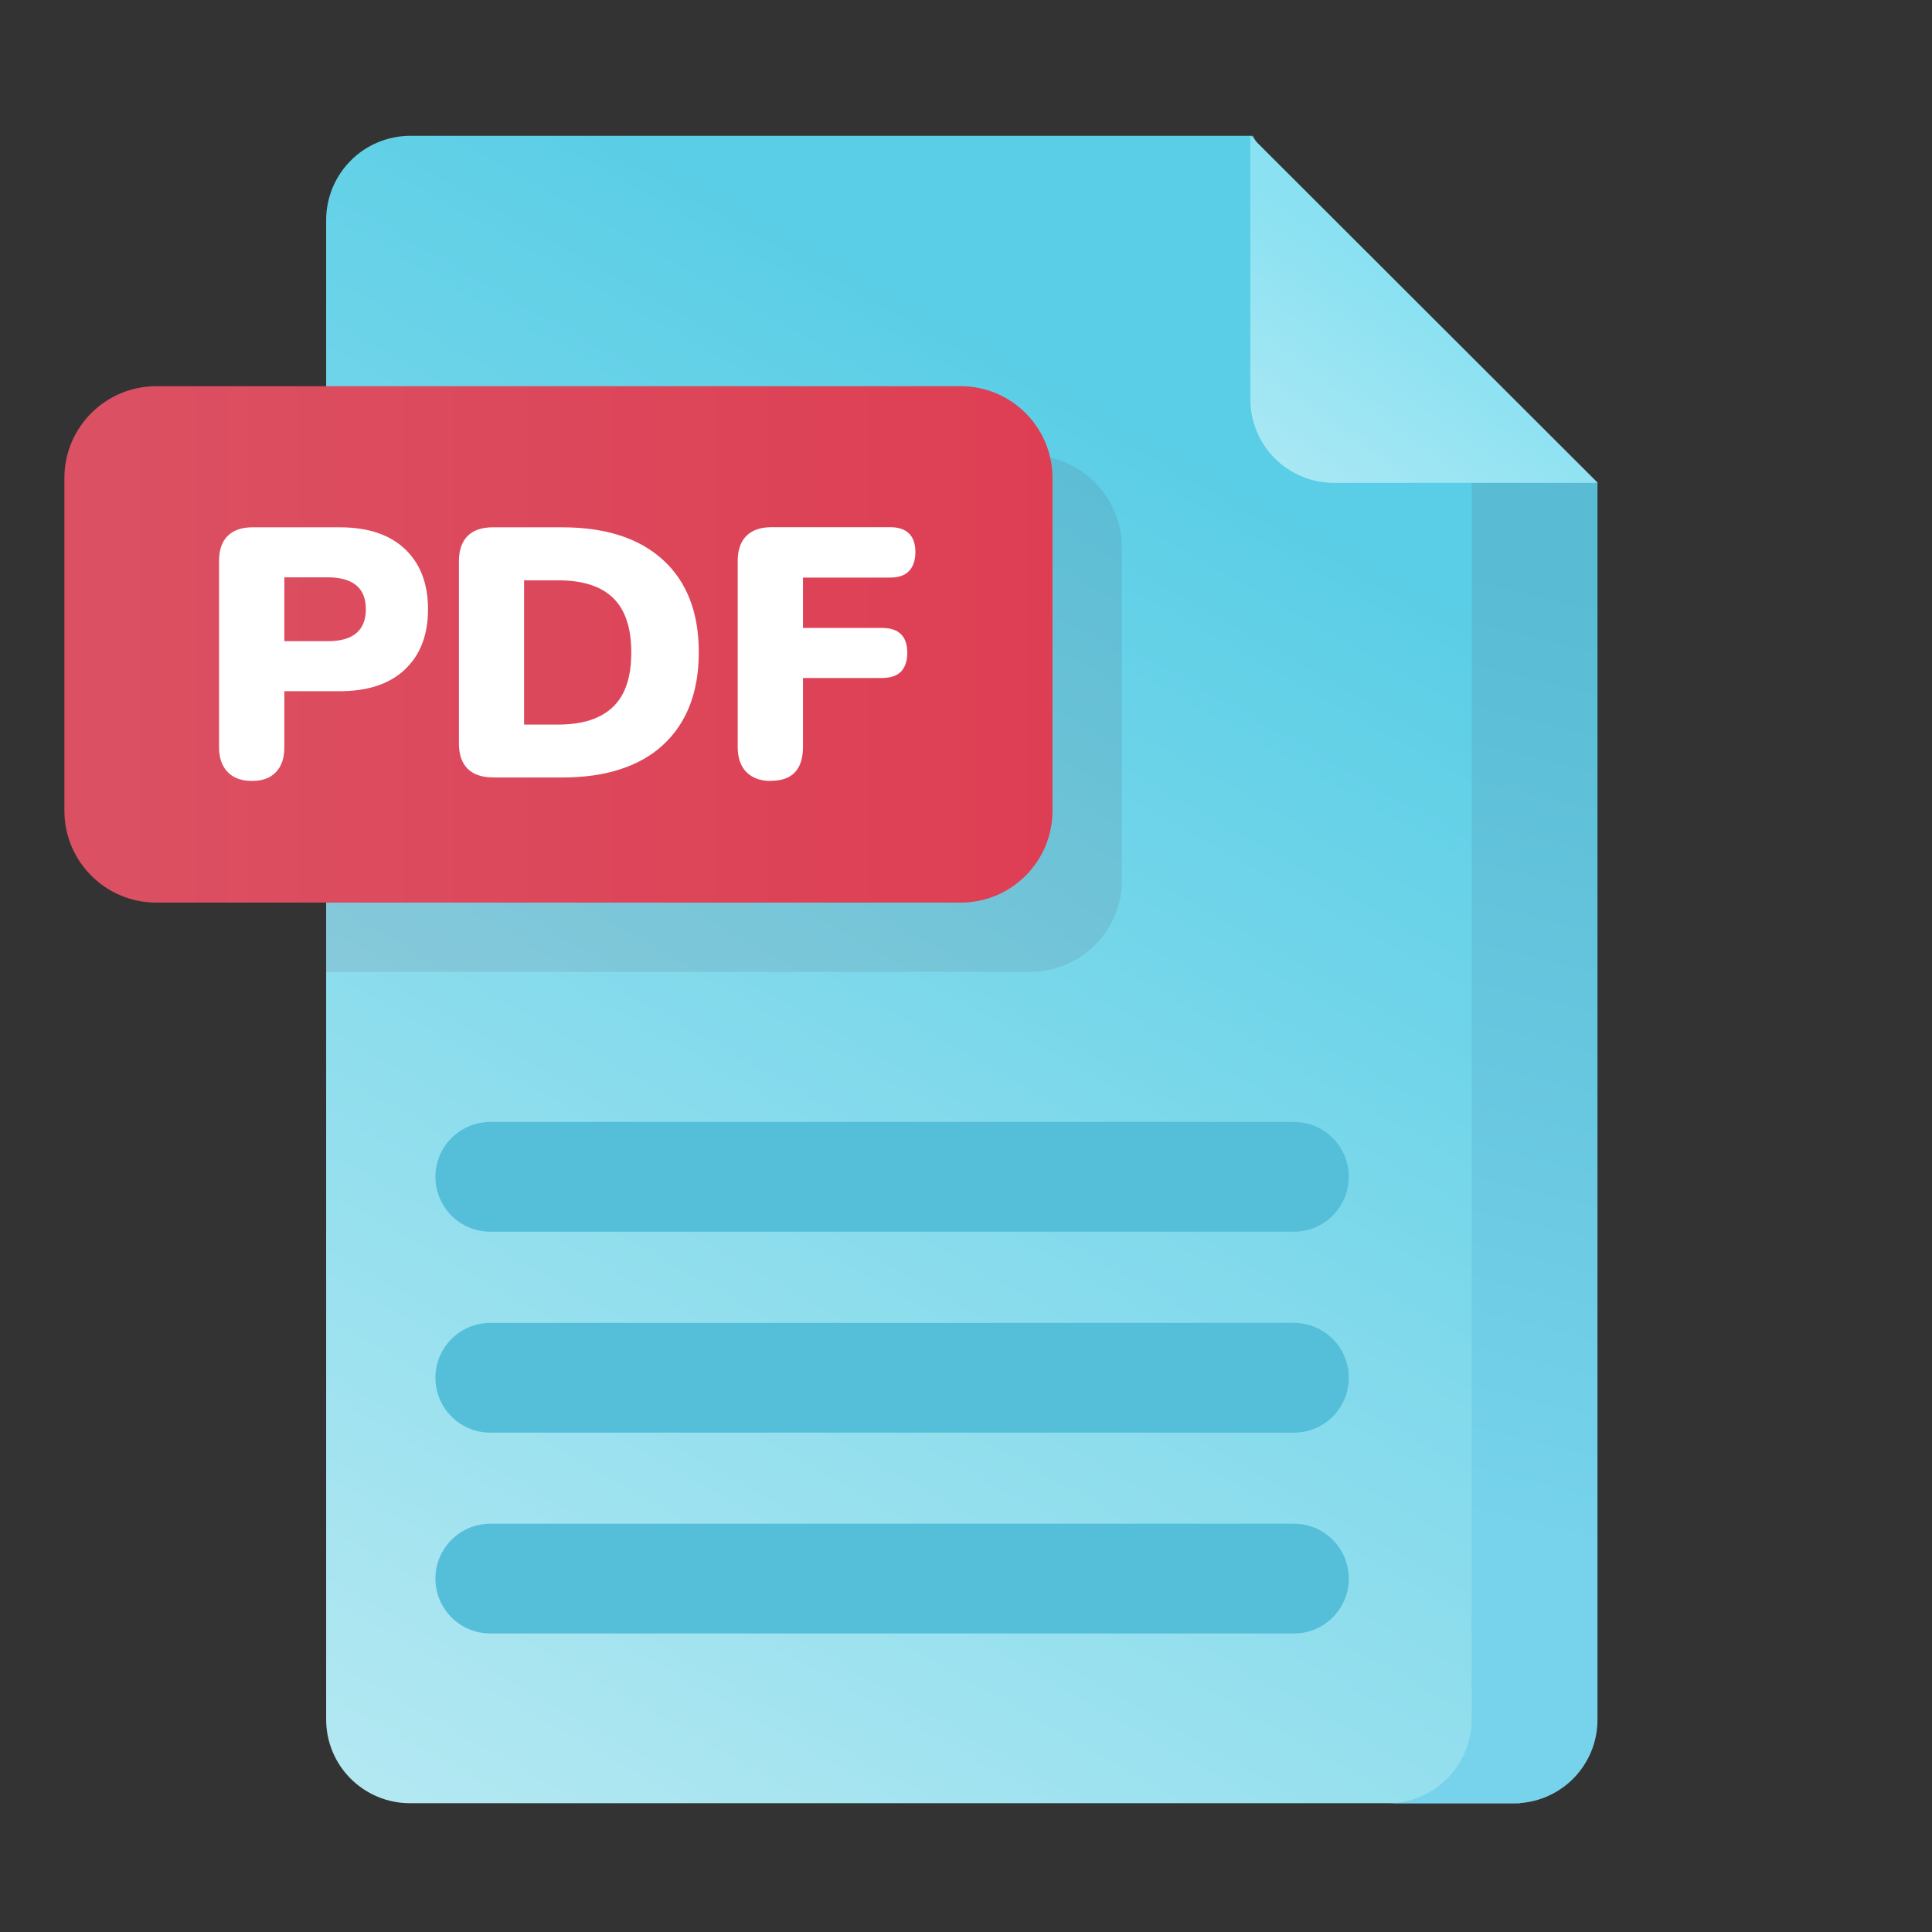 <svg width="120" height="120" viewBox="0 0 120 120" fill="none" xmlns="http://www.w3.org/2000/svg">
<rect x="0" y="0" width="120" height="120" fill="#333333" stroke="none"/>
<g clip-path="url(#clip0_1201_31381)">
<path d="M94.409 111.986V112H25.452C24.071 112 22.752 111.447 21.778 110.474C20.804 109.5 20.258 108.18 20.258 106.806V13.669C20.258 12.288 20.804 10.962 21.778 9.981C22.745 9 24.071 8.448 25.452 8.434H77.812L78.019 8.793L85.292 21.287L94.153 26.813V29.99L94.415 111.986H94.409Z" fill="url(#paint0_linear_1201_31381)"/>
<path d="M99.229 29.997L91.411 25.142V106.813C91.404 108.195 90.845 109.514 89.864 110.488C88.883 111.461 87.557 112.007 86.176 112.007H94.029C94.713 112.007 95.389 111.876 96.018 111.613C96.646 111.351 97.22 110.971 97.703 110.488C98.186 110.004 98.566 109.431 98.829 108.802C99.091 108.174 99.222 107.497 99.222 106.813V29.997H99.229Z" fill="url(#paint1_linear_1201_31381)"/>
<path d="M82.861 29.99H99.243L77.66 8.434V24.796C77.66 26.171 78.205 27.497 79.179 28.47C80.153 29.444 81.479 29.99 82.854 29.99H82.861Z" fill="url(#paint2_linear_1201_31381)"/>
<path d="M30.453 73.095H80.367" stroke="url(#paint3_linear_1201_31381)" stroke-width="6.817" stroke-linecap="round" stroke-linejoin="round"/>
<path d="M30.453 85.575H80.367" stroke="url(#paint4_linear_1201_31381)" stroke-width="6.817" stroke-linecap="round" stroke-linejoin="round"/>
<path d="M30.453 98.049H80.367" stroke="url(#paint5_linear_1201_31381)" stroke-width="6.817" stroke-linecap="round" stroke-linejoin="round"/>
<path opacity="0.09" d="M69.683 33.995V54.667C69.683 57.817 67.127 60.365 63.985 60.365H20.258V28.291H63.978C67.127 28.291 69.676 30.846 69.676 33.989L69.683 33.995Z" fill="#4F0F29"/>
<path d="M9.705 56.062L59.668 56.062C62.819 56.062 65.373 53.508 65.373 50.357V29.692C65.373 26.541 62.819 23.987 59.668 23.987L9.705 23.987C6.554 23.987 4 26.541 4 29.692V50.357C4 53.508 6.554 56.062 9.705 56.062Z" fill="url(#paint6_linear_1201_31381)"/>
<path d="M15.659 48.506C14.995 48.506 14.491 48.319 14.139 47.953C13.787 47.587 13.607 47.076 13.607 46.434V34.824C13.607 34.147 13.787 33.636 14.146 33.283C14.505 32.931 15.016 32.752 15.679 32.752H21.101C22.848 32.752 24.202 33.2 25.155 34.105C26.108 35.01 26.585 36.253 26.585 37.842C26.585 39.43 26.108 40.673 25.155 41.578C24.202 42.483 22.848 42.932 21.101 42.932H17.661V46.434C17.661 47.083 17.489 47.587 17.143 47.953C16.798 48.319 16.301 48.506 15.659 48.506ZM17.661 39.824H20.369C21.149 39.824 21.736 39.658 22.13 39.327C22.524 38.995 22.724 38.498 22.724 37.842C22.724 37.186 22.524 36.681 22.13 36.357C21.736 36.032 21.149 35.859 20.369 35.859H17.661V39.824Z" fill="white"/>
<path d="M30.618 48.285C29.928 48.285 29.403 48.105 29.044 47.746C28.684 47.387 28.505 46.862 28.505 46.171V34.865C28.505 34.174 28.684 33.649 29.044 33.29C29.403 32.931 29.928 32.752 30.618 32.752H34.914C37.615 32.752 39.708 33.428 41.186 34.782C42.664 36.136 43.403 38.042 43.403 40.508C43.403 41.758 43.216 42.856 42.843 43.816C42.47 44.769 41.925 45.584 41.199 46.254C40.481 46.924 39.597 47.428 38.547 47.773C37.497 48.119 36.289 48.291 34.921 48.291H30.625L30.618 48.285ZM32.559 45.004H34.673C35.453 45.004 36.123 44.907 36.689 44.721C37.256 44.527 37.725 44.251 38.098 43.885C38.471 43.519 38.754 43.056 38.934 42.497C39.12 41.937 39.21 41.274 39.21 40.515C39.21 39.002 38.837 37.876 38.084 37.144C37.339 36.412 36.199 36.046 34.666 36.046H32.552V45.011L32.559 45.004Z" fill="white"/>
<path d="M47.871 48.506C47.222 48.506 46.725 48.32 46.359 47.954C45.993 47.588 45.82 47.063 45.82 46.386V34.859C45.82 34.168 45.999 33.643 46.359 33.284C46.718 32.925 47.243 32.745 47.933 32.745H55.296C55.807 32.745 56.201 32.876 56.463 33.139C56.726 33.401 56.857 33.788 56.857 34.285C56.857 34.783 56.726 35.19 56.463 35.466C56.201 35.743 55.807 35.874 55.296 35.874H49.874V39.003H54.785C55.317 39.003 55.703 39.134 55.966 39.396C56.228 39.659 56.353 40.045 56.353 40.543C56.353 41.04 56.221 41.447 55.966 41.71C55.71 41.972 55.317 42.111 54.785 42.111H49.874V46.386C49.874 47.795 49.204 48.499 47.871 48.499V48.506Z" fill="white"/>
</g>
<defs>
<linearGradient id="paint0_linear_1201_31381" x1="75.995" y1="29.099" x2="27.883" y2="114.293" gradientUnits="userSpaceOnUse">
<stop stop-color="#5ACEE6"/>
<stop offset="1" stop-color="#B3E8F2"/>
</linearGradient>
<linearGradient id="paint1_linear_1201_31381" x1="88.4" y1="94.084" x2="102.51" y2="37.463" gradientUnits="userSpaceOnUse">
<stop stop-color="#76D3EB"/>
<stop offset="1" stop-color="#59BBD4"/>
</linearGradient>
<linearGradient id="paint2_linear_1201_31381" x1="88.71" y1="18.843" x2="75.215" y2="38.002" gradientUnits="userSpaceOnUse">
<stop stop-color="#8AE1F2"/>
<stop offset="1" stop-color="#BFECF5"/>
</linearGradient>
<linearGradient id="paint3_linear_1201_31381" x1="-nan" y1="-nan" x2="-nan" y2="-nan" gradientUnits="userSpaceOnUse">
<stop stop-color="#55BED9"/>
<stop offset="1" stop-color="#59BBD4"/>
</linearGradient>
<linearGradient id="paint4_linear_1201_31381" x1="-nan" y1="-nan" x2="-nan" y2="-nan" gradientUnits="userSpaceOnUse">
<stop stop-color="#55BED9"/>
<stop offset="1" stop-color="#59BBD4"/>
</linearGradient>
<linearGradient id="paint5_linear_1201_31381" x1="-nan" y1="-nan" x2="-nan" y2="-nan" gradientUnits="userSpaceOnUse">
<stop stop-color="#55BED9"/>
<stop offset="1" stop-color="#59BBD4"/>
</linearGradient>
<linearGradient id="paint6_linear_1201_31381" x1="65.373" y1="40.018" x2="4" y2="40.018" gradientUnits="userSpaceOnUse">
<stop stop-color="#DE3E53"/>
<stop offset="1" stop-color="#DB5163"/>
</linearGradient>
<clipPath id="clip0_1201_31381">
<rect width="95.236" height="103.566" fill="white" transform="translate(4 8.434)"/>
</clipPath>
</defs>
</svg>

